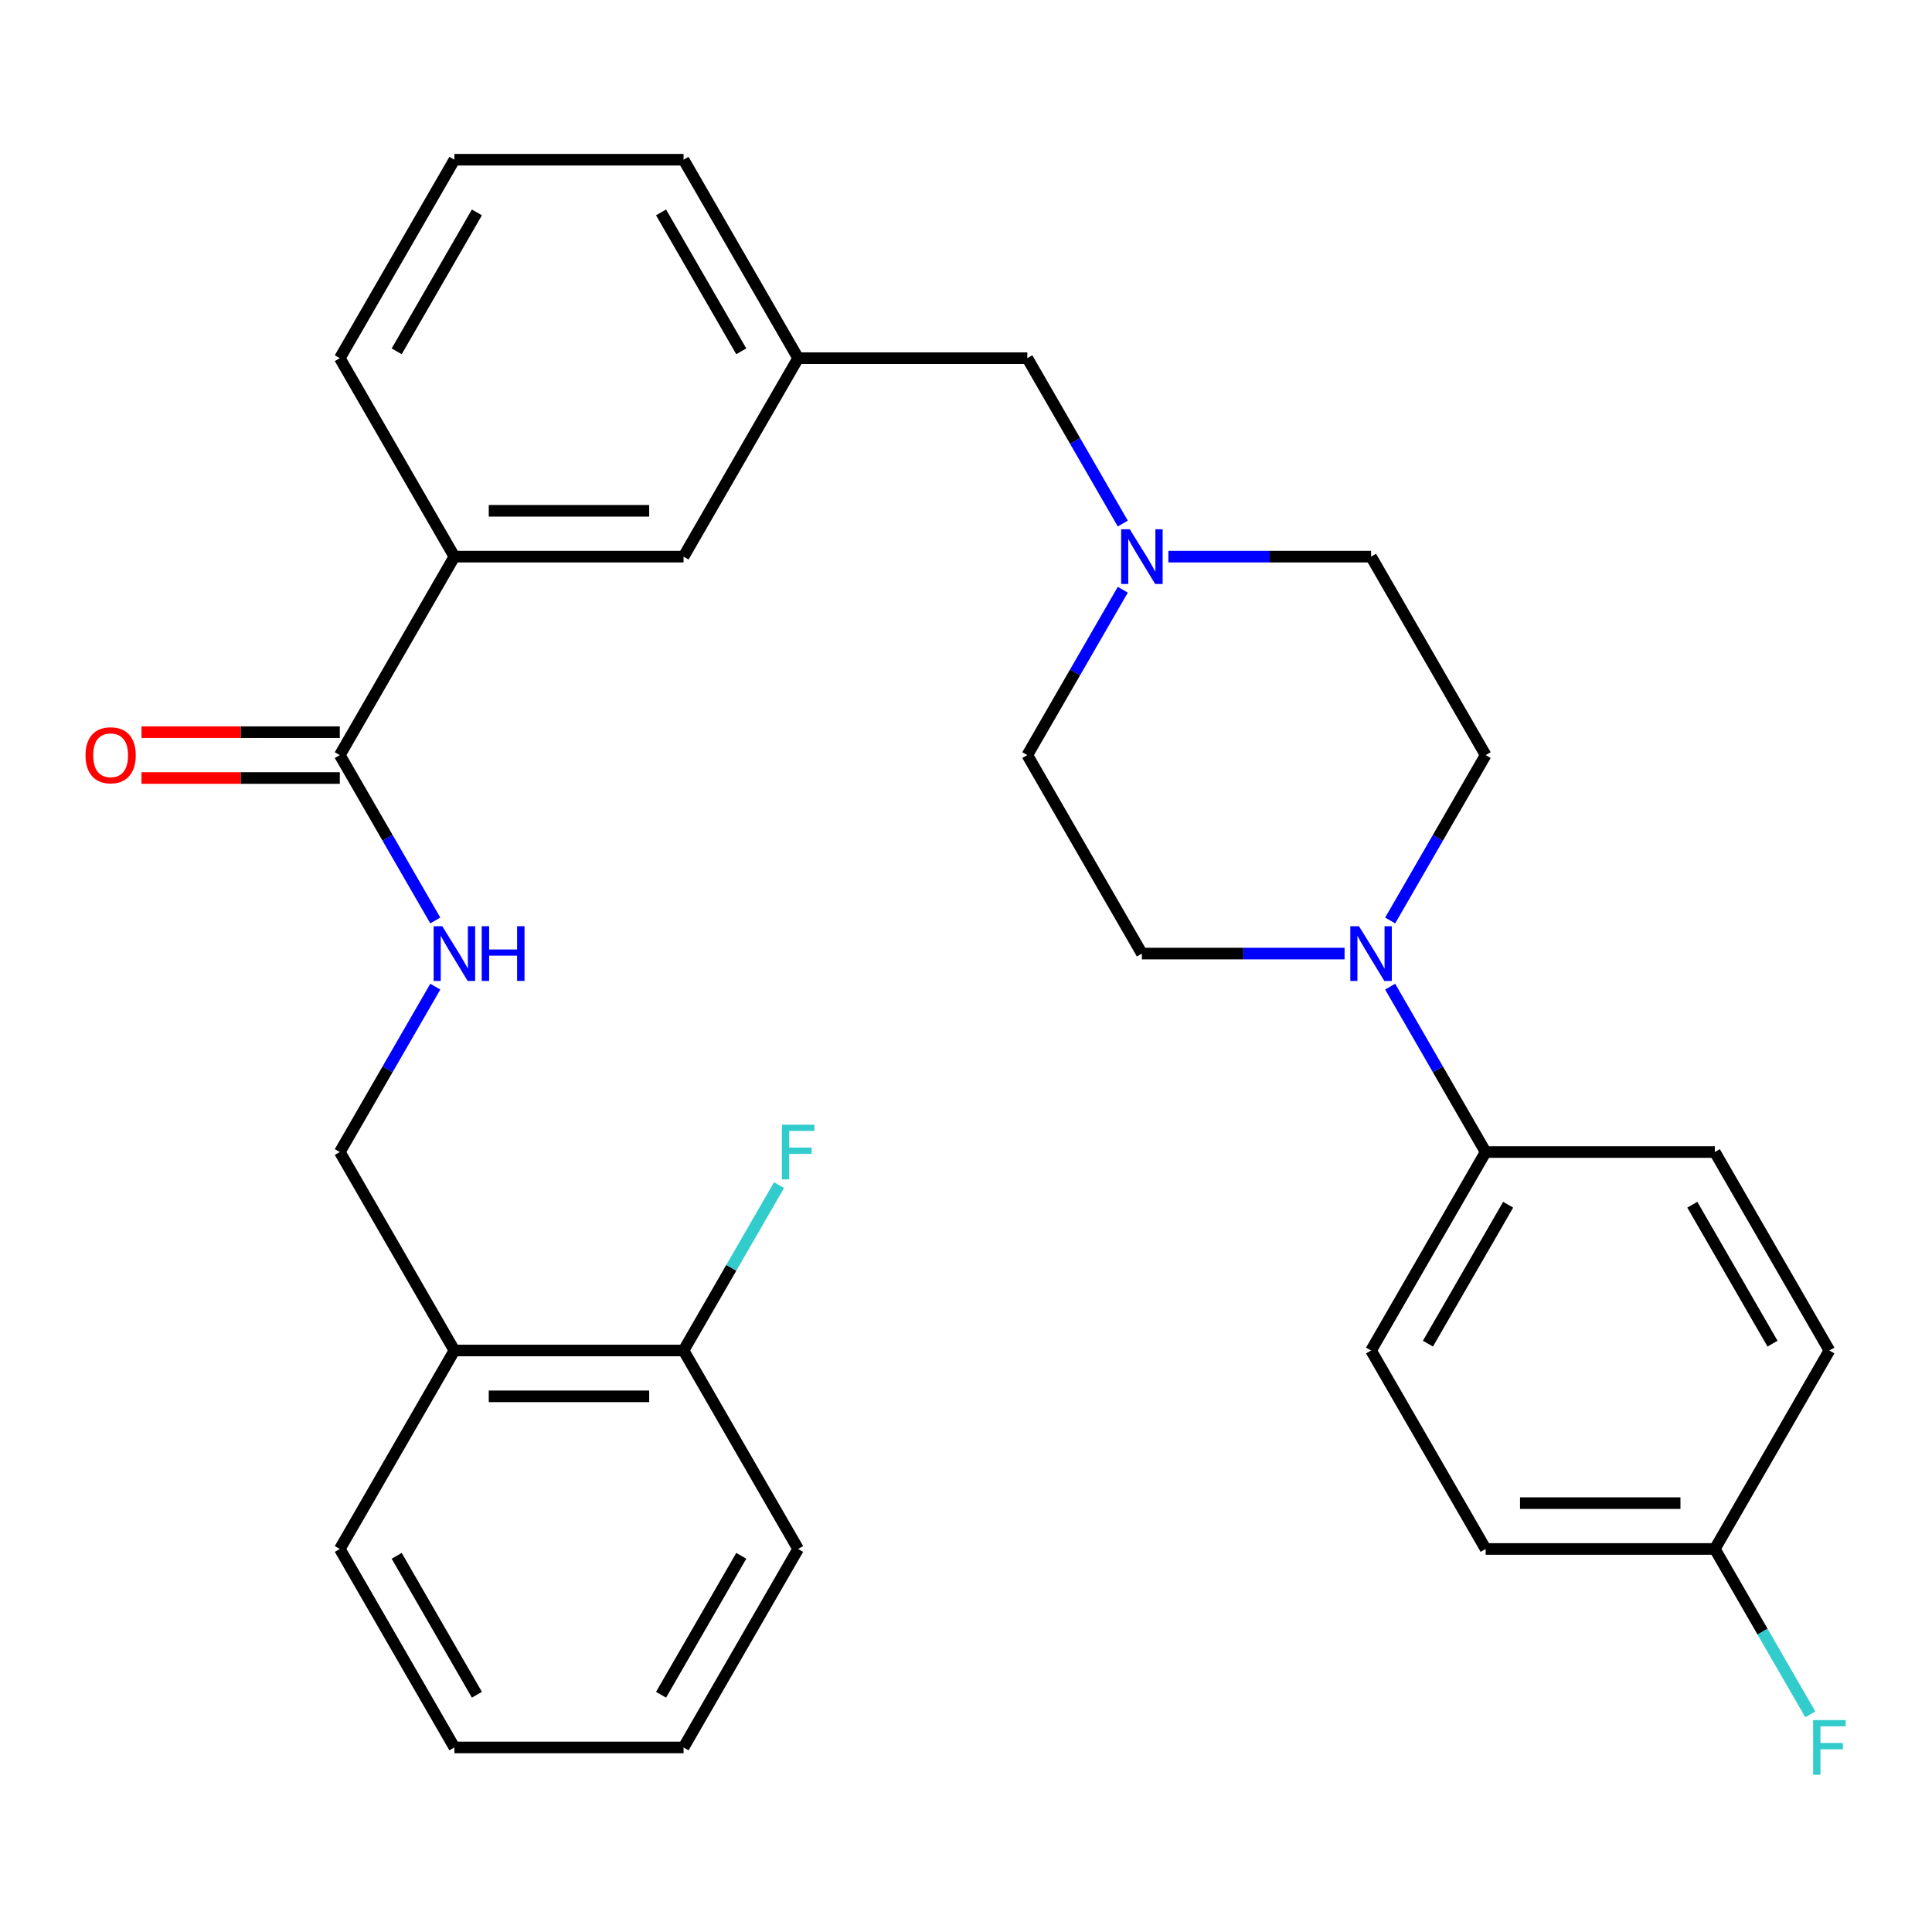<?xml version='1.0' encoding='iso-8859-1'?>
<svg version='1.1' baseProfile='full'
              xmlns='http://www.w3.org/2000/svg'
                      xmlns:rdkit='http://www.rdkit.org/xml'
                      xmlns:xlink='http://www.w3.org/1999/xlink'
                  xml:space='preserve'
width='1000px' height='1000px' viewBox='0 0 1000 1000'>
<!-- END OF HEADER -->
<rect style='opacity:1.0;fill:#FFFFFF;stroke:none' width='1000' height='1000' x='0' y='0'> </rect>
<path class='bond-0' d='M 413.118,801.742 L 353.81,904.468' style='fill:none;fill-rule:evenodd;stroke:#000000;stroke-width:6px;stroke-linecap:butt;stroke-linejoin:miter;stroke-opacity:1' />
<path class='bond-0' d='M 383.677,805.289 L 342.161,877.197' style='fill:none;fill-rule:evenodd;stroke:#000000;stroke-width:6px;stroke-linecap:butt;stroke-linejoin:miter;stroke-opacity:1' />
<path class='bond-1' d='M 413.118,801.742 L 353.81,699.017' style='fill:none;fill-rule:evenodd;stroke:#000000;stroke-width:6px;stroke-linecap:butt;stroke-linejoin:miter;stroke-opacity:1' />
<path class='bond-2' d='M 175.884,378.98 L 124.559,378.98' style='fill:none;fill-rule:evenodd;stroke:#000000;stroke-width:6px;stroke-linecap:butt;stroke-linejoin:miter;stroke-opacity:1' />
<path class='bond-2' d='M 124.559,378.98 L 73.233,378.98' style='fill:none;fill-rule:evenodd;stroke:#FF0000;stroke-width:6px;stroke-linecap:butt;stroke-linejoin:miter;stroke-opacity:1' />
<path class='bond-2' d='M 175.884,402.703 L 124.559,402.703' style='fill:none;fill-rule:evenodd;stroke:#000000;stroke-width:6px;stroke-linecap:butt;stroke-linejoin:miter;stroke-opacity:1' />
<path class='bond-2' d='M 124.559,402.703 L 73.233,402.703' style='fill:none;fill-rule:evenodd;stroke:#FF0000;stroke-width:6px;stroke-linecap:butt;stroke-linejoin:miter;stroke-opacity:1' />
<path class='bond-3' d='M 175.884,390.841 L 200.595,433.641' style='fill:none;fill-rule:evenodd;stroke:#000000;stroke-width:6px;stroke-linecap:butt;stroke-linejoin:miter;stroke-opacity:1' />
<path class='bond-3' d='M 200.595,433.641 L 225.305,476.441' style='fill:none;fill-rule:evenodd;stroke:#0000FF;stroke-width:6px;stroke-linecap:butt;stroke-linejoin:miter;stroke-opacity:1' />
<path class='bond-4' d='M 175.884,390.841 L 235.193,288.116' style='fill:none;fill-rule:evenodd;stroke:#000000;stroke-width:6px;stroke-linecap:butt;stroke-linejoin:miter;stroke-opacity:1' />
<path class='bond-5' d='M 225.305,510.692 L 200.595,553.492' style='fill:none;fill-rule:evenodd;stroke:#0000FF;stroke-width:6px;stroke-linecap:butt;stroke-linejoin:miter;stroke-opacity:1' />
<path class='bond-5' d='M 200.595,553.492 L 175.884,596.292' style='fill:none;fill-rule:evenodd;stroke:#000000;stroke-width:6px;stroke-linecap:butt;stroke-linejoin:miter;stroke-opacity:1' />
<path class='bond-6' d='M 353.81,904.468 L 235.193,904.468' style='fill:none;fill-rule:evenodd;stroke:#000000;stroke-width:6px;stroke-linecap:butt;stroke-linejoin:miter;stroke-opacity:1' />
<path class='bond-7' d='M 413.118,185.391 L 353.81,82.665' style='fill:none;fill-rule:evenodd;stroke:#000000;stroke-width:6px;stroke-linecap:butt;stroke-linejoin:miter;stroke-opacity:1' />
<path class='bond-7' d='M 383.677,181.844 L 342.161,109.936' style='fill:none;fill-rule:evenodd;stroke:#000000;stroke-width:6px;stroke-linecap:butt;stroke-linejoin:miter;stroke-opacity:1' />
<path class='bond-8' d='M 413.118,185.391 L 353.81,288.116' style='fill:none;fill-rule:evenodd;stroke:#000000;stroke-width:6px;stroke-linecap:butt;stroke-linejoin:miter;stroke-opacity:1' />
<path class='bond-9' d='M 413.118,185.391 L 531.735,185.391' style='fill:none;fill-rule:evenodd;stroke:#000000;stroke-width:6px;stroke-linecap:butt;stroke-linejoin:miter;stroke-opacity:1' />
<path class='bond-10' d='M 604.749,288.116 L 657.205,288.116' style='fill:none;fill-rule:evenodd;stroke:#0000FF;stroke-width:6px;stroke-linecap:butt;stroke-linejoin:miter;stroke-opacity:1' />
<path class='bond-10' d='M 657.205,288.116 L 709.66,288.116' style='fill:none;fill-rule:evenodd;stroke:#000000;stroke-width:6px;stroke-linecap:butt;stroke-linejoin:miter;stroke-opacity:1' />
<path class='bond-11' d='M 581.156,305.241 L 556.446,348.041' style='fill:none;fill-rule:evenodd;stroke:#0000FF;stroke-width:6px;stroke-linecap:butt;stroke-linejoin:miter;stroke-opacity:1' />
<path class='bond-11' d='M 556.446,348.041 L 531.735,390.841' style='fill:none;fill-rule:evenodd;stroke:#000000;stroke-width:6px;stroke-linecap:butt;stroke-linejoin:miter;stroke-opacity:1' />
<path class='bond-12' d='M 581.156,270.991 L 556.446,228.191' style='fill:none;fill-rule:evenodd;stroke:#0000FF;stroke-width:6px;stroke-linecap:butt;stroke-linejoin:miter;stroke-opacity:1' />
<path class='bond-12' d='M 556.446,228.191 L 531.735,185.391' style='fill:none;fill-rule:evenodd;stroke:#000000;stroke-width:6px;stroke-linecap:butt;stroke-linejoin:miter;stroke-opacity:1' />
<path class='bond-13' d='M 353.81,82.665 L 235.193,82.665' style='fill:none;fill-rule:evenodd;stroke:#000000;stroke-width:6px;stroke-linecap:butt;stroke-linejoin:miter;stroke-opacity:1' />
<path class='bond-14' d='M 235.193,82.665 L 175.884,185.391' style='fill:none;fill-rule:evenodd;stroke:#000000;stroke-width:6px;stroke-linecap:butt;stroke-linejoin:miter;stroke-opacity:1' />
<path class='bond-14' d='M 246.842,109.936 L 205.326,181.844' style='fill:none;fill-rule:evenodd;stroke:#000000;stroke-width:6px;stroke-linecap:butt;stroke-linejoin:miter;stroke-opacity:1' />
<path class='bond-15' d='M 887.586,596.292 L 946.894,699.017' style='fill:none;fill-rule:evenodd;stroke:#000000;stroke-width:6px;stroke-linecap:butt;stroke-linejoin:miter;stroke-opacity:1' />
<path class='bond-15' d='M 875.937,623.562 L 917.453,695.47' style='fill:none;fill-rule:evenodd;stroke:#000000;stroke-width:6px;stroke-linecap:butt;stroke-linejoin:miter;stroke-opacity:1' />
<path class='bond-16' d='M 887.586,596.292 L 768.969,596.292' style='fill:none;fill-rule:evenodd;stroke:#000000;stroke-width:6px;stroke-linecap:butt;stroke-linejoin:miter;stroke-opacity:1' />
<path class='bond-17' d='M 946.894,699.017 L 887.586,801.742' style='fill:none;fill-rule:evenodd;stroke:#000000;stroke-width:6px;stroke-linecap:butt;stroke-linejoin:miter;stroke-opacity:1' />
<path class='bond-18' d='M 887.586,801.742 L 768.969,801.742' style='fill:none;fill-rule:evenodd;stroke:#000000;stroke-width:6px;stroke-linecap:butt;stroke-linejoin:miter;stroke-opacity:1' />
<path class='bond-18' d='M 869.793,778.019 L 786.761,778.019' style='fill:none;fill-rule:evenodd;stroke:#000000;stroke-width:6px;stroke-linecap:butt;stroke-linejoin:miter;stroke-opacity:1' />
<path class='bond-19' d='M 887.586,801.742 L 912.296,844.542' style='fill:none;fill-rule:evenodd;stroke:#000000;stroke-width:6px;stroke-linecap:butt;stroke-linejoin:miter;stroke-opacity:1' />
<path class='bond-19' d='M 912.296,844.542 L 937.007,887.342' style='fill:none;fill-rule:evenodd;stroke:#33CCCC;stroke-width:6px;stroke-linecap:butt;stroke-linejoin:miter;stroke-opacity:1' />
<path class='bond-20' d='M 768.969,801.742 L 709.66,699.017' style='fill:none;fill-rule:evenodd;stroke:#000000;stroke-width:6px;stroke-linecap:butt;stroke-linejoin:miter;stroke-opacity:1' />
<path class='bond-21' d='M 709.66,699.017 L 768.969,596.292' style='fill:none;fill-rule:evenodd;stroke:#000000;stroke-width:6px;stroke-linecap:butt;stroke-linejoin:miter;stroke-opacity:1' />
<path class='bond-21' d='M 739.102,695.47 L 780.618,623.562' style='fill:none;fill-rule:evenodd;stroke:#000000;stroke-width:6px;stroke-linecap:butt;stroke-linejoin:miter;stroke-opacity:1' />
<path class='bond-22' d='M 768.969,596.292 L 744.258,553.492' style='fill:none;fill-rule:evenodd;stroke:#000000;stroke-width:6px;stroke-linecap:butt;stroke-linejoin:miter;stroke-opacity:1' />
<path class='bond-22' d='M 744.258,553.492 L 719.548,510.692' style='fill:none;fill-rule:evenodd;stroke:#0000FF;stroke-width:6px;stroke-linecap:butt;stroke-linejoin:miter;stroke-opacity:1' />
<path class='bond-23' d='M 719.548,476.441 L 744.258,433.641' style='fill:none;fill-rule:evenodd;stroke:#0000FF;stroke-width:6px;stroke-linecap:butt;stroke-linejoin:miter;stroke-opacity:1' />
<path class='bond-23' d='M 744.258,433.641 L 768.969,390.841' style='fill:none;fill-rule:evenodd;stroke:#000000;stroke-width:6px;stroke-linecap:butt;stroke-linejoin:miter;stroke-opacity:1' />
<path class='bond-24' d='M 695.955,493.567 L 643.499,493.567' style='fill:none;fill-rule:evenodd;stroke:#0000FF;stroke-width:6px;stroke-linecap:butt;stroke-linejoin:miter;stroke-opacity:1' />
<path class='bond-24' d='M 643.499,493.567 L 591.044,493.567' style='fill:none;fill-rule:evenodd;stroke:#000000;stroke-width:6px;stroke-linecap:butt;stroke-linejoin:miter;stroke-opacity:1' />
<path class='bond-25' d='M 768.969,390.841 L 709.66,288.116' style='fill:none;fill-rule:evenodd;stroke:#000000;stroke-width:6px;stroke-linecap:butt;stroke-linejoin:miter;stroke-opacity:1' />
<path class='bond-26' d='M 531.735,390.841 L 591.044,493.567' style='fill:none;fill-rule:evenodd;stroke:#000000;stroke-width:6px;stroke-linecap:butt;stroke-linejoin:miter;stroke-opacity:1' />
<path class='bond-27' d='M 175.884,185.391 L 235.193,288.116' style='fill:none;fill-rule:evenodd;stroke:#000000;stroke-width:6px;stroke-linecap:butt;stroke-linejoin:miter;stroke-opacity:1' />
<path class='bond-28' d='M 235.193,288.116 L 353.81,288.116' style='fill:none;fill-rule:evenodd;stroke:#000000;stroke-width:6px;stroke-linecap:butt;stroke-linejoin:miter;stroke-opacity:1' />
<path class='bond-28' d='M 252.985,264.393 L 336.017,264.393' style='fill:none;fill-rule:evenodd;stroke:#000000;stroke-width:6px;stroke-linecap:butt;stroke-linejoin:miter;stroke-opacity:1' />
<path class='bond-29' d='M 235.193,904.468 L 175.884,801.742' style='fill:none;fill-rule:evenodd;stroke:#000000;stroke-width:6px;stroke-linecap:butt;stroke-linejoin:miter;stroke-opacity:1' />
<path class='bond-29' d='M 246.842,877.197 L 205.326,805.289' style='fill:none;fill-rule:evenodd;stroke:#000000;stroke-width:6px;stroke-linecap:butt;stroke-linejoin:miter;stroke-opacity:1' />
<path class='bond-30' d='M 175.884,801.742 L 235.193,699.017' style='fill:none;fill-rule:evenodd;stroke:#000000;stroke-width:6px;stroke-linecap:butt;stroke-linejoin:miter;stroke-opacity:1' />
<path class='bond-31' d='M 235.193,699.017 L 353.81,699.017' style='fill:none;fill-rule:evenodd;stroke:#000000;stroke-width:6px;stroke-linecap:butt;stroke-linejoin:miter;stroke-opacity:1' />
<path class='bond-31' d='M 252.985,722.74 L 336.017,722.74' style='fill:none;fill-rule:evenodd;stroke:#000000;stroke-width:6px;stroke-linecap:butt;stroke-linejoin:miter;stroke-opacity:1' />
<path class='bond-32' d='M 235.193,699.017 L 175.884,596.292' style='fill:none;fill-rule:evenodd;stroke:#000000;stroke-width:6px;stroke-linecap:butt;stroke-linejoin:miter;stroke-opacity:1' />
<path class='bond-33' d='M 353.81,699.017 L 378.52,656.217' style='fill:none;fill-rule:evenodd;stroke:#000000;stroke-width:6px;stroke-linecap:butt;stroke-linejoin:miter;stroke-opacity:1' />
<path class='bond-33' d='M 378.52,656.217 L 403.231,613.417' style='fill:none;fill-rule:evenodd;stroke:#33CCCC;stroke-width:6px;stroke-linecap:butt;stroke-linejoin:miter;stroke-opacity:1' />
<path  class='atom-2' d='M 44.267 390.921
Q 44.267 384.121, 47.627 380.321
Q 50.987 376.521, 57.267 376.521
Q 63.547 376.521, 66.907 380.321
Q 70.267 384.121, 70.267 390.921
Q 70.267 397.801, 66.867 401.721
Q 63.467 405.601, 57.267 405.601
Q 51.027 405.601, 47.627 401.721
Q 44.267 397.841, 44.267 390.921
M 57.267 402.401
Q 61.587 402.401, 63.907 399.521
Q 66.267 396.601, 66.267 390.921
Q 66.267 385.361, 63.907 382.561
Q 61.587 379.721, 57.267 379.721
Q 52.947 379.721, 50.587 382.521
Q 48.267 385.321, 48.267 390.921
Q 48.267 396.641, 50.587 399.521
Q 52.947 402.401, 57.267 402.401
' fill='#FF0000'/>
<path  class='atom-3' d='M 228.933 479.407
L 238.213 494.407
Q 239.133 495.887, 240.613 498.567
Q 242.093 501.247, 242.173 501.407
L 242.173 479.407
L 245.933 479.407
L 245.933 507.727
L 242.053 507.727
L 232.093 491.327
Q 230.933 489.407, 229.693 487.207
Q 228.493 485.007, 228.133 484.327
L 228.133 507.727
L 224.453 507.727
L 224.453 479.407
L 228.933 479.407
' fill='#0000FF'/>
<path  class='atom-3' d='M 249.333 479.407
L 253.173 479.407
L 253.173 491.447
L 267.653 491.447
L 267.653 479.407
L 271.493 479.407
L 271.493 507.727
L 267.653 507.727
L 267.653 494.647
L 253.173 494.647
L 253.173 507.727
L 249.333 507.727
L 249.333 479.407
' fill='#0000FF'/>
<path  class='atom-6' d='M 584.784 273.956
L 594.064 288.956
Q 594.984 290.436, 596.464 293.116
Q 597.944 295.796, 598.024 295.956
L 598.024 273.956
L 601.784 273.956
L 601.784 302.276
L 597.904 302.276
L 587.944 285.876
Q 586.784 283.956, 585.544 281.756
Q 584.344 279.556, 583.984 278.876
L 583.984 302.276
L 580.304 302.276
L 580.304 273.956
L 584.784 273.956
' fill='#0000FF'/>
<path  class='atom-15' d='M 703.4 479.407
L 712.68 494.407
Q 713.6 495.887, 715.08 498.567
Q 716.56 501.247, 716.64 501.407
L 716.64 479.407
L 720.4 479.407
L 720.4 507.727
L 716.52 507.727
L 706.56 491.327
Q 705.4 489.407, 704.16 487.207
Q 702.96 485.007, 702.6 484.327
L 702.6 507.727
L 698.92 507.727
L 698.92 479.407
L 703.4 479.407
' fill='#0000FF'/>
<path  class='atom-20' d='M 938.474 890.308
L 955.314 890.308
L 955.314 893.548
L 942.274 893.548
L 942.274 902.148
L 953.874 902.148
L 953.874 905.428
L 942.274 905.428
L 942.274 918.628
L 938.474 918.628
L 938.474 890.308
' fill='#33CCCC'/>
<path  class='atom-29' d='M 404.698 582.132
L 421.538 582.132
L 421.538 585.372
L 408.498 585.372
L 408.498 593.972
L 420.098 593.972
L 420.098 597.252
L 408.498 597.252
L 408.498 610.452
L 404.698 610.452
L 404.698 582.132
' fill='#33CCCC'/>
</svg>
